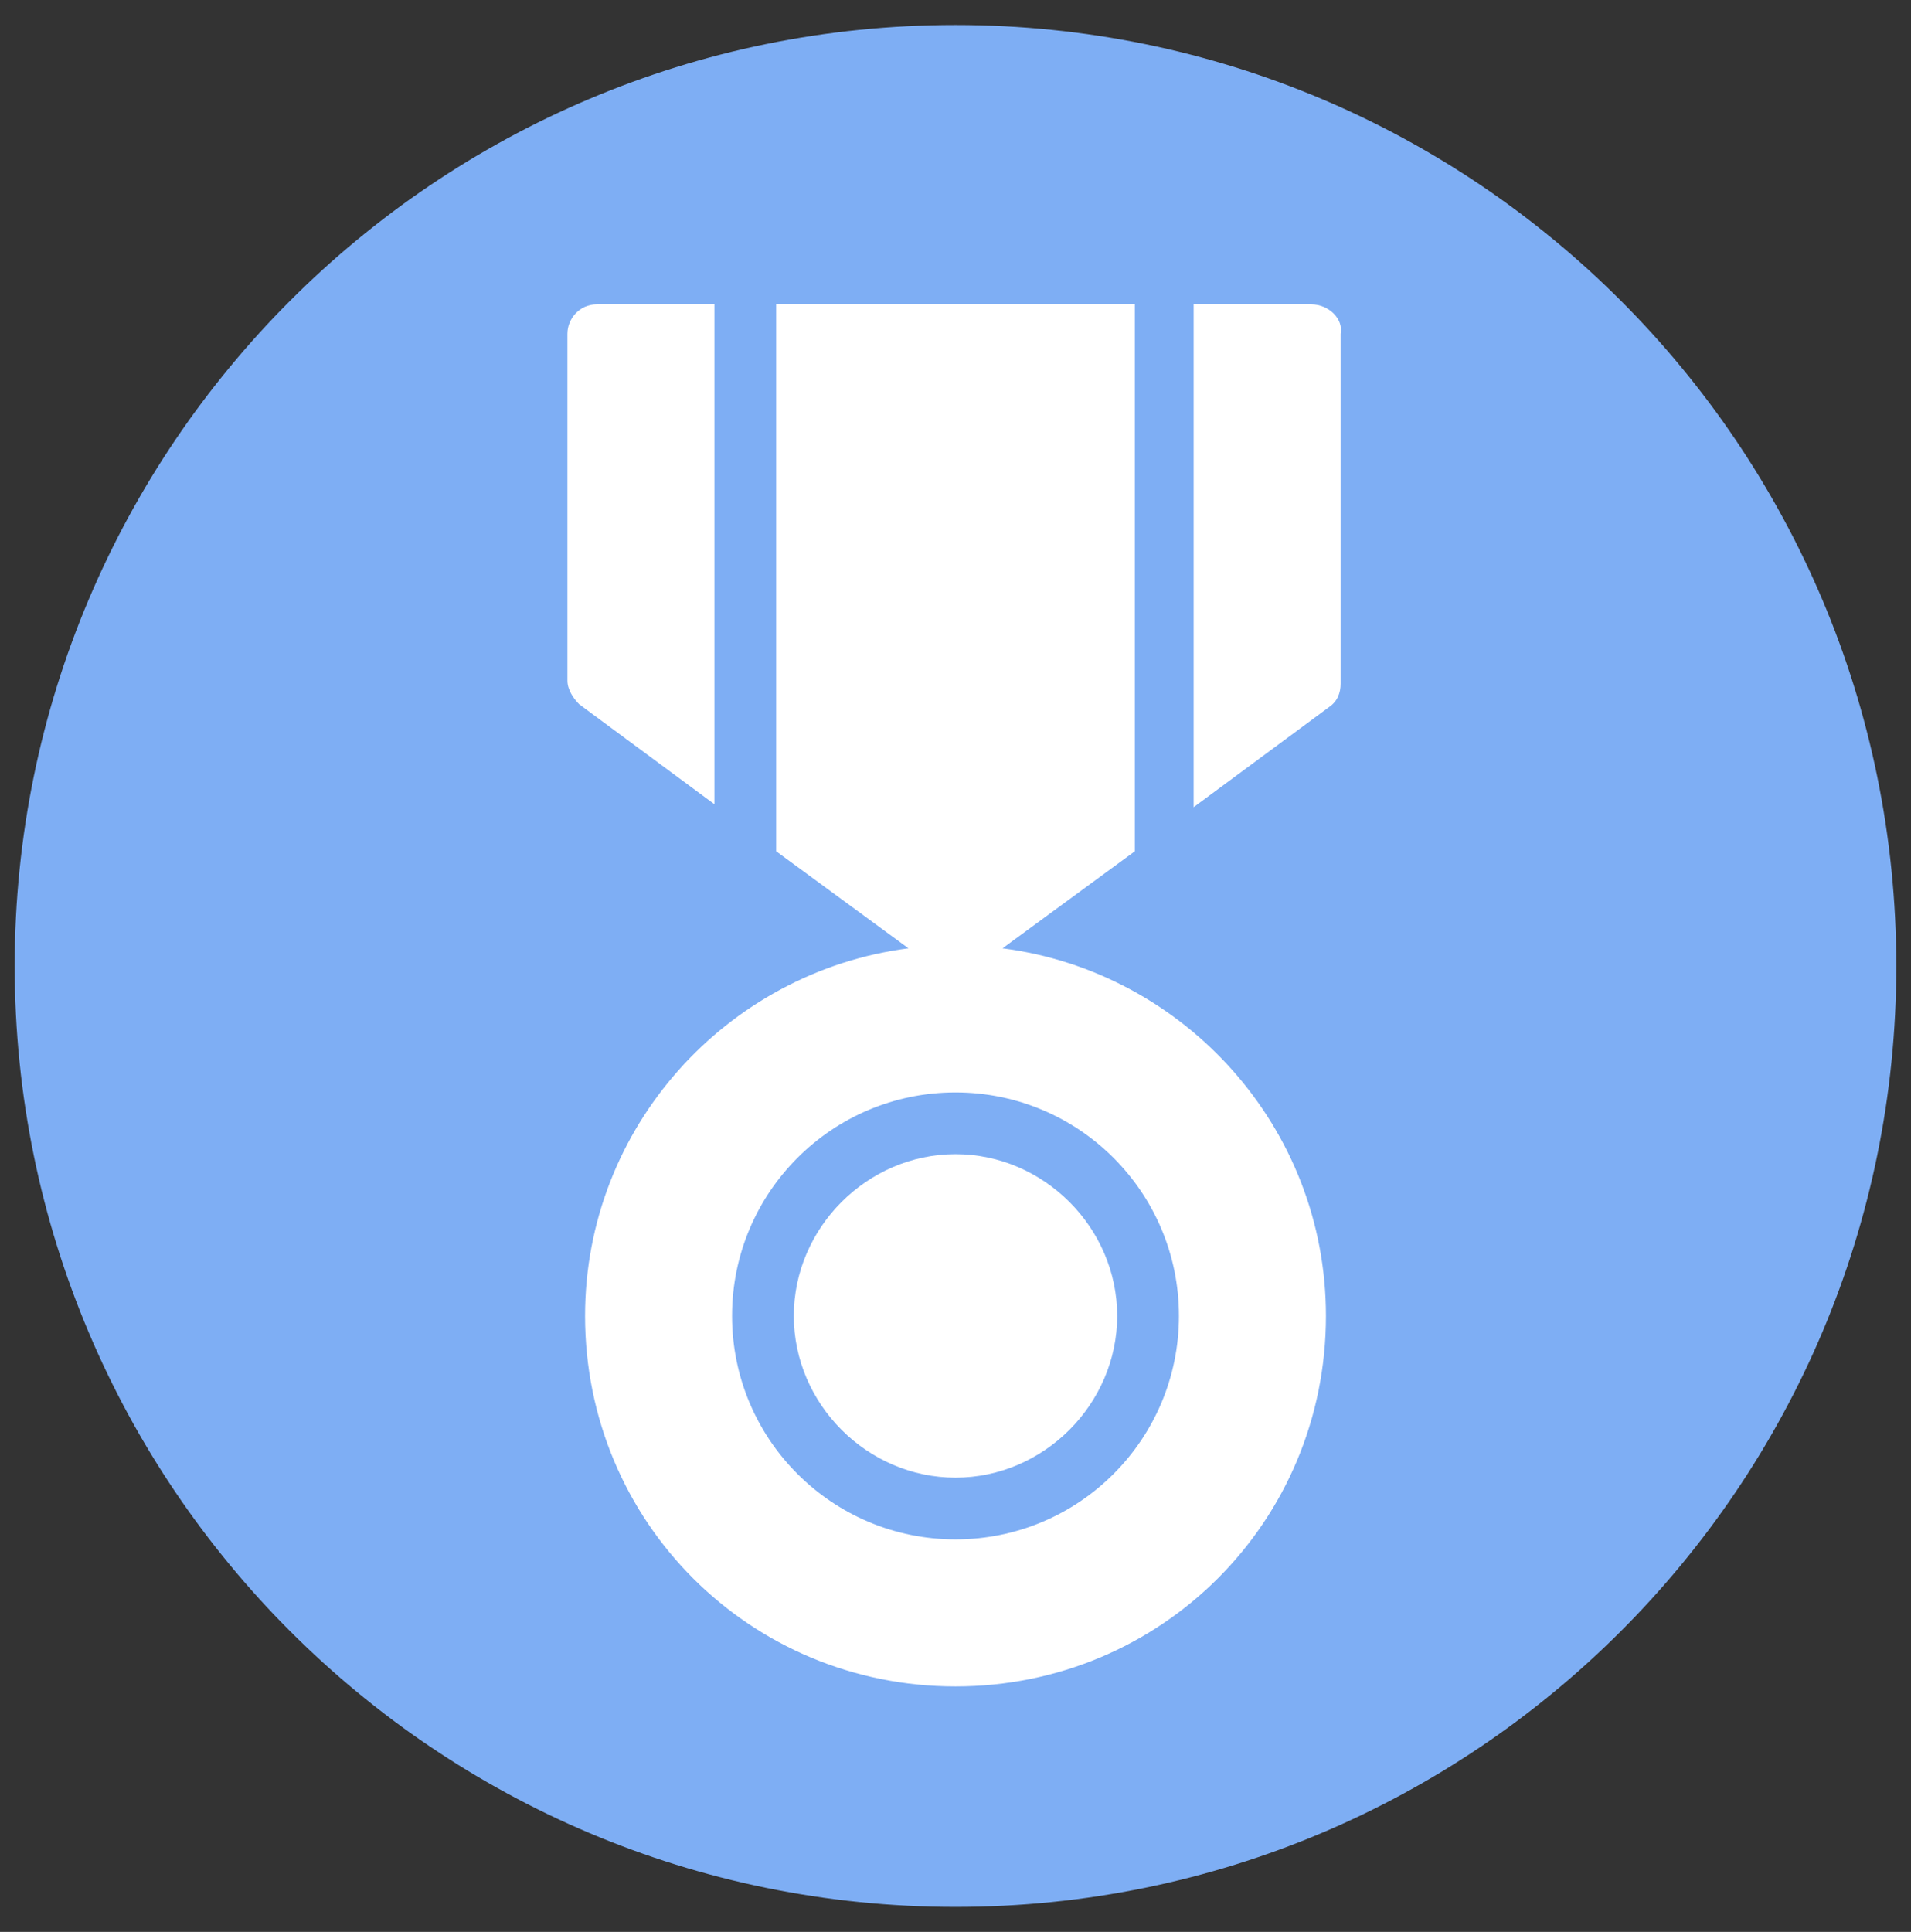 <svg width="93" height="94" viewBox="0 0 93 94" fill="none" xmlns="http://www.w3.org/2000/svg">
<rect x="0" y="0" width="93" height="94" fill="#333333" stroke="none"/>
<path d="M46.5 92.785C71.786 92.785 92.285 72.287 92.285 47C92.285 21.714 71.786 1.216 46.5 1.216C21.214 1.216 0.715 21.714 0.715 47C0.715 72.287 21.214 92.785 46.5 92.785Z" fill="#7EAEF4"/>
<path d="M46.5 56.158C42.208 56.158 38.631 59.735 38.631 64.027C38.631 68.32 42.208 71.897 46.5 71.897C50.792 71.897 54.369 68.32 54.369 64.027C54.369 59.735 50.792 56.158 46.5 56.158Z" fill="white"/>
<path d="M48.789 46.142L55.228 41.421V14.809H37.772V41.421L44.211 46.142C35.34 47.287 28.472 54.87 28.472 64.027C28.472 74.042 36.484 82.055 46.5 82.055C56.515 82.055 64.528 74.042 64.528 64.027C64.528 54.87 57.66 47.287 48.789 46.142ZM46.5 74.901C40.491 74.901 35.626 70.036 35.626 64.027C35.626 58.018 40.491 53.153 46.5 53.153C52.509 53.153 57.374 58.018 57.374 64.027C57.374 70.036 52.509 74.901 46.5 74.901Z" fill="white"/>
<path d="M34.768 14.809H29.044C28.186 14.809 27.614 15.524 27.614 16.239V33.122C27.614 33.552 27.9 33.981 28.186 34.267L34.768 39.132V14.809Z" fill="white"/>
<path d="M63.812 14.809H58.089V39.275L64.671 34.41C65.1 34.124 65.243 33.695 65.243 33.266V16.239C65.386 15.524 64.671 14.809 63.812 14.809Z" fill="white"/>
</svg>
